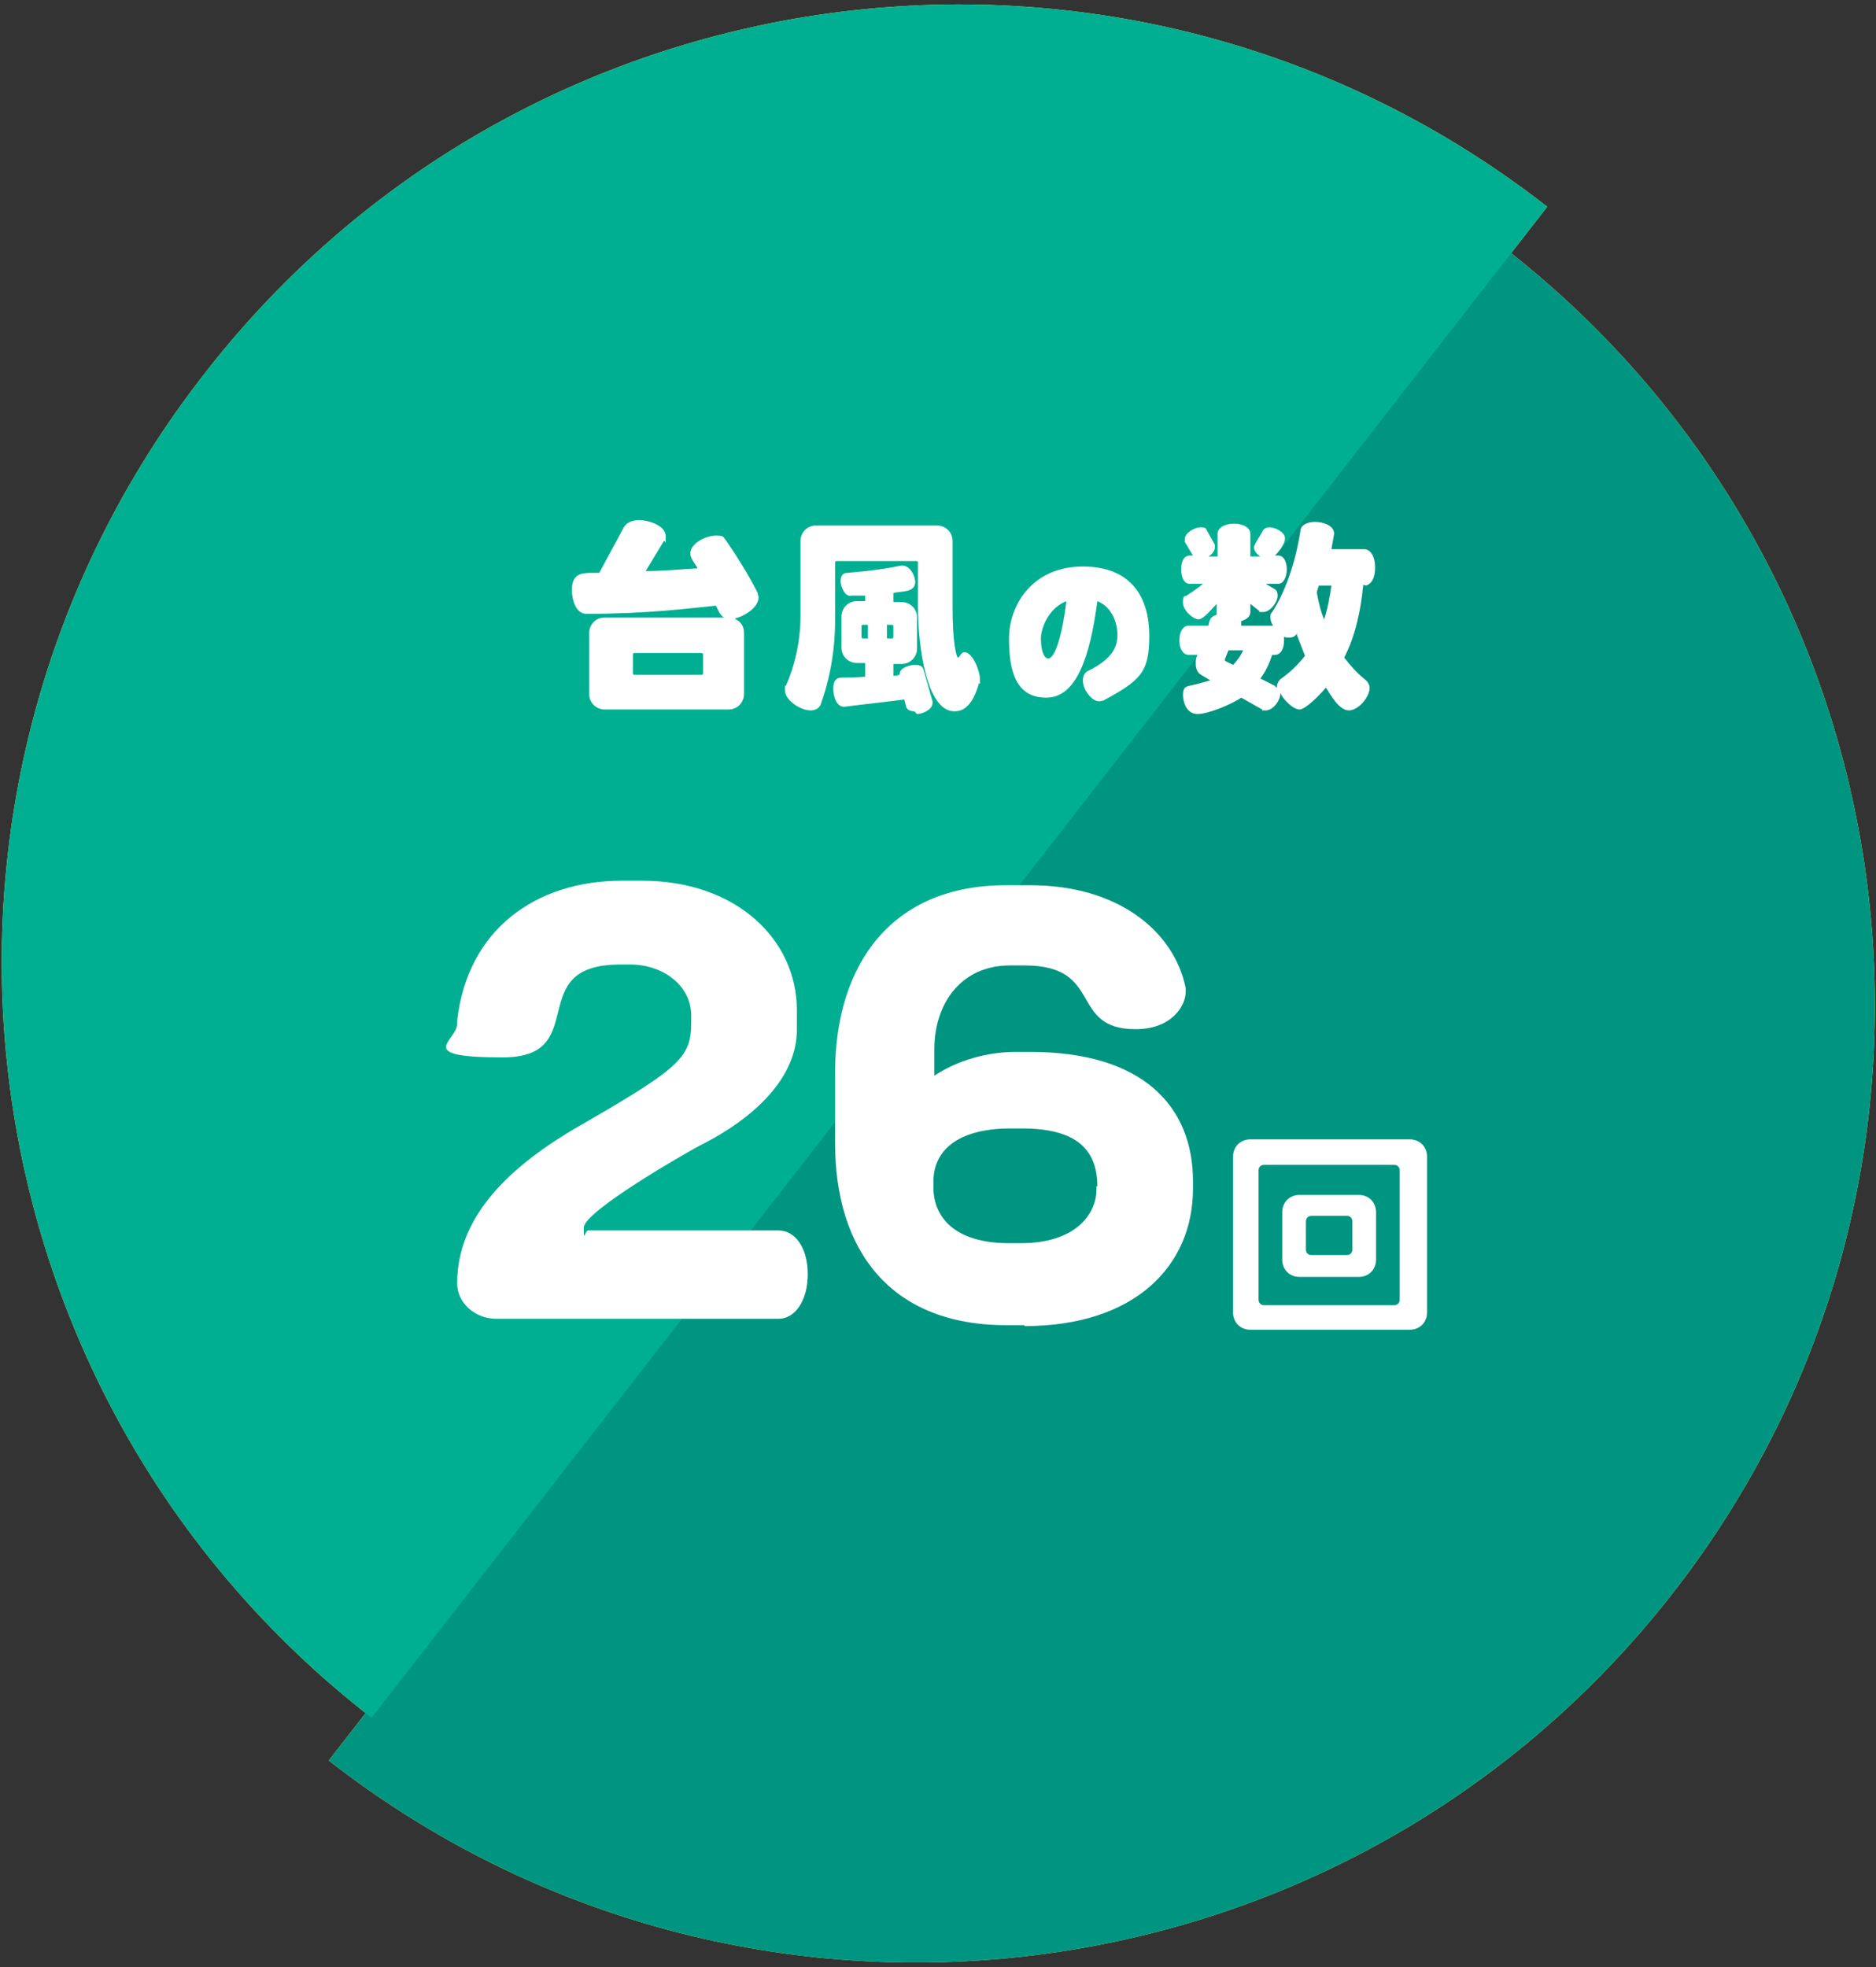 <?xml version="1.0" encoding="UTF-8"?>
<svg id="_レイヤー_2" xmlns="http://www.w3.org/2000/svg" version="1.1" viewBox="0 0 206 216">
  <rect x="0" y="0" width="206" height="216" fill="#333333" stroke="none"/>
  <!-- Generator: Adobe Illustrator 29.5.1, SVG Export Plug-In . SVG Version: 2.1.0 Build 141)  -->
  <defs>
    <style>
      .st0 {
        fill: #fff;
      }

      .st1 {
        fill: #009581;
      }

      .st2 {
        fill: #fff35f;
      }

      .st3 {
        fill: #00af92;
      }
    </style>
  </defs>
  <g id="design">
    <path class="st2" d="M165.2,27.4L36.1,193.3c45.8,35.7,111.9,27.4,147.6-18.4s27.4-111.9-18.4-147.6h0Z"/>
    <path class="st2" d="M22.4,41.1C-13.3,86.9-5.1,153,40.8,188.6L169.9,22.7C124.1-13,58-4.8,22.4,41.1Z"/>
    <path class="st1" d="M165.2,27.4L36.1,193.3c45.8,35.7,111.9,27.4,147.6-18.4s27.4-111.9-18.4-147.6h0Z"/>
    <path class="st3" d="M22.4,41.1C-13.3,86.9-5.1,153,40.8,188.6L169.9,22.7C124.1-13,58-4.8,22.4,41.1Z"/>
    <path class="st0" d="M80.8,68c.6.3.9.8.9,1.5v6.7c0,.9-.7,1.7-1.7,1.7h-13.6c-.9,0-1.7-.7-1.7-1.7v-6.7c0-.9.7-1.7,1.7-1.7h13.1c-.5-.3-.6-.8-.9-1.3-3,.3-7.5.9-14.2.9h0c-1.2,0-1.6-1.6-1.6-2.6,0-1.7.9-1.9,2.1-1.9h.9l2.7-5c.3-.5.9-.8,1.7-.8s2.9.5,2.9,1.8,0,.4-.2.5l-2,3.3c2,0,3.9-.2,5.7-.3-.2-.4-.8-1.1-.8-1.6,0-1.2,1.8-2,2.8-2s.8.2,1.1.5c1.3,1.9,2.6,4,3.5,5.8,0,.2.1.3.1.5,0,1.1-1.6,2.1-2.6,2.3h0ZM77.2,71.9c0-.1,0-.2-.2-.2h-7.3c-.1,0-.2,0-.2.2v2c0,.1,0,.2.2.2h7.3c.1,0,.2,0,.2-.2v-2Z"/>
    <path class="st0" d="M107.5,75c-.7,2.5-1.7,3.1-2.7,3.1-3.1,0-4-7.3-4-11.4v-4.9c0-.1,0-.2-.2-.2h-8.7c-.1,0-.2,0-.2.2v6.3c0,3.9-.8,7.1-1.6,9.3-.2.4-.6.6-1.1.6-1.1,0-2.8-1.1-2.8-2.2s0-.3.1-.5c.9-2,1.6-4.8,1.6-7.6v-8.3c0-.9.7-1.7,1.7-1.7h13.3c.9,0,1.7.7,1.7,1.7v7.3c0,3.7.4,5.5.6,5.5s.3-.6.7-.6c.9,0,1.7,2.1,1.7,2.9s0,.4,0,.6h0ZM100.4,78.1c-.5,0-.8-.2-.9-.5l-.2-.8c-1.4.2-3.4.4-6.6.8h0c-.9,0-1.2-1.2-1.2-2s.3-1.2.9-1.2c.8,0,1.7,0,2.6-.1v-1.5h-.9c-.9,0-1.7-.7-1.7-1.7v-3.4c0-.9.7-1.7,1.7-1.7h.9v-.6h-1.5c-.7.2-1.2-1-1.2-1.6s.3-.9.7-.9c2.5-.2,4.6-.5,5.9-.8,0,0,.1,0,.2,0,.8,0,1.4,1.1,1.4,1.8,0,1.2-1.6,1-2.4,1.2v1h.9c.9,0,1.7.7,1.7,1.7v3.4c0,.9-.7,1.7-1.7,1.7h-.9v1.3c.1,0,.7,0,.7-.2,0-.7,1.1-1,1.7-1s.8.2.9.5l1,3.5c0,0,0,.1,0,.2,0,.7-1.1,1.2-1.7,1.2h0ZM95.3,68.6h-.5c-.1,0-.2,0-.2.2v1.1c0,.1,0,.2.2.2h.5v-1.5ZM98.1,68.8c0-.1,0-.2-.2-.2h-.5v1.5h.5c.1,0,.2,0,.2-.2v-1.1Z"/>
    <path class="st0" d="M121.1,76.9c-.6.3-1.3-.1-1.9-1.1-.5-1-.3-1.8.2-2.1,2.9-1.4,3.3-2.8,3.3-4s-.5-3-2.2-3.7c-.8,6.1-2.3,10.6-5.6,10.6s-4.1-2.8-4.1-6.5,2.6-7.9,8.1-7.9,7.3,3.6,7.3,7.6-.9,4.9-5.2,7.2h0ZM114.3,70.1c0,1.5.4,2.2.8,2.2.8,0,1.6-2.9,2-6.3-2,.8-2.8,3-2.8,4.1Z"/>
    <path class="st0" d="M149.7,64.2c-.3,3-.9,5.7-2.1,8,.7.9,1.4,1.7,2.4,2.5.2.2.4.5.4.8,0,1-1.2,2.5-2.3,2.5s-2.1-1.9-2.5-2.5c-.5.6-2.2,2.4-2.9,2.4s-1.8-1.1-2.1-1.8c0,.8-.8,1.9-1.6,1.9s-.3,0-.4-.1l-2.3-1.3c-1,.7-3.6,1.8-4.8,1.8s-1.6-1.3-1.6-2.1.3-.9.7-1c.9-.2,1.6-.4,2.3-.6l-1-.6c-.4-.2-.6-.7-.6-1.2s0-.6.2-1h-1c-.6,0-1-.7-1-1.6s.4-1.6,1-1.6h2.2c.1-.6.2-1,.9-1.2,0-.1,0-.2,0-.4v-.8c-.4.4-1.4,1.7-2,1.7s-1.7-1-1.7-1.8.1-.7.4-.8c.6-.4,1.2-.8,1.8-1.3h-1.5c-.5,0-.9-.6-.9-1.6s.4-1.5.9-1.5h.4l-.9-1.5c0,0,0-.2,0-.3,0-.7,1.1-1.3,1.7-1.3s.6.1.7.3l.9,1.6c0,0,0,.2,0,.3,0,.3-.2.7-.7,1h1v-2.5c0-.6.7-1.1,1.8-1.1s1.8.5,1.8,1.1v2.5h1.1c-.5-.3-.7-.7-.7-1s.7-1.3.9-1.7c.1-.3.4-.5.8-.5.6,0,1.7.5,1.7,1.2s-.8,1.6-1.1,1.9h.4c.5,0,.9.6.9,1.5s-.4,1.6-.9,1.6h-1.4l1,.6c.2.1.3.4.3.7,0,.7-.8,1.8-1.6,1.8s-.3,0-.4-.1l-1-.8v.9c0,.5-.4.8-1,1,0,0,0,.1,0,.2v.3c0,0,3.5,0,3.5,0-.2-.3-.3-.6-.3-.9s0-.4.2-.6c1.3-2,2.5-5.1,3.1-8.9,0-.6.7-1,1.6-1s2.1.4,2.1,1.3l-.3,1.7h3.6c.7,0,1.2.8,1.2,2s-.4,1.8-1,2h0ZM134.9,71.4l-.4,1c0,0,0,.2.1.2l.8.4c.5-.5.9-1.1,1.1-1.6h-1.5ZM142.5,69.5c-.3.3-.4.5-.9.5s-.4,0-.6-.1c0,.1,0,.3,0,.4,0,1-.4,1.6-1,1.6h-.3c-.3.9-.7,1.8-1.3,2.6l1.6.8c0,0,.1.2.2.2s0,0,0,0c0-.4.2-.8.5-1,1-.7,1.9-1.6,2.6-2.5-.3-.8-.6-1.5-.9-2.3h0ZM144.8,64.3c0,.2-.2.5-.2.8.2,1,.4,2,.8,2.9.4-1.2.6-2.4.8-3.7h-1.3,0Z"/>
    <path class="st0" d="M85.3,144.8h-30.8c-2.3,0-4.3-1.7-4.3-3.9,0-8.6,7.9-14.2,14.5-17.9,10-5.8,11.2-7,11.2-10.7v-.8c0-3.3-3.1-5.6-6.7-5.6h-1.1c-10.8,0-3,10.2-12.9,10.2s-5-1.8-5-3.7v-.3c1.1-10,8.6-15.4,18.1-15.4h2.2c10.4,0,17,6.5,17,14.2v2.2c0,4.6-3.7,9.2-10.7,12.7-1.5.8-12.7,7.2-12.7,9s.1.3.5.3h20.9c1.8,0,3.2,1.9,3.2,4.8s-1.4,4.9-3.2,4.9Z"/>
    <path class="st0" d="M112.5,145.5h-2c-12.8,0-18.8-8.3-18.8-20v-7.7c0-11.9,6.2-20.6,18.7-20.6h2.8c9.4,0,15.7,4.9,17,11.3,0,.1,0,.2,0,.4,0,1.5-1.5,4.1-5.5,4.1-7.4,0-3.4-7-12.2-7h-1.6c-5.3,0-8.3,4.1-8.3,9.2v2.9c2.6-1.7,5.8-2.6,8.9-2.6h1.7c12.2,0,17.8,5.9,17.8,14.2v.8c0,8.5-6.4,15.1-18.5,15.1h0ZM120.5,130.3c0-4.1-2.3-6.4-8.3-6.4h-1.2c-6.2,0-8.5,2.7-8.5,5.8v.7c0,3.2,2.3,6.1,8.3,6.1h1.3c6,0,8.3-3.2,8.3-5.9v-.4h0Z"/>
    <path class="st0" d="M154.8,146h-17.5c-1.1,0-1.9-.8-1.9-1.9v-17.1c0-1.1.8-1.9,1.9-1.9h17.5c1.1,0,1.9.8,1.9,1.9v17.1c0,1.1-.8,1.9-1.9,1.9ZM153.7,128.5c0-.3-.2-.6-.6-.6h-14.3c-.3,0-.6.2-.6.6v14.2c0,.3.2.6.6.6h14.3c.3,0,.6-.2.6-.6v-14.2ZM149.2,140.2h-6.5c-1.1,0-1.9-.8-1.9-1.9v-5.2c0-1.1.8-1.9,1.9-1.9h6.5c1.1,0,1.9.8,1.9,1.9v5.2c0,1.1-.8,1.9-1.9,1.9ZM148.5,134.1c0-.3-.2-.6-.6-.6h-3.9c-.3,0-.6.2-.6.6v3.1c0,.3.2.6.6.6h3.9c.3,0,.6-.2.6-.6v-3.1Z"/>
  </g>
</svg>